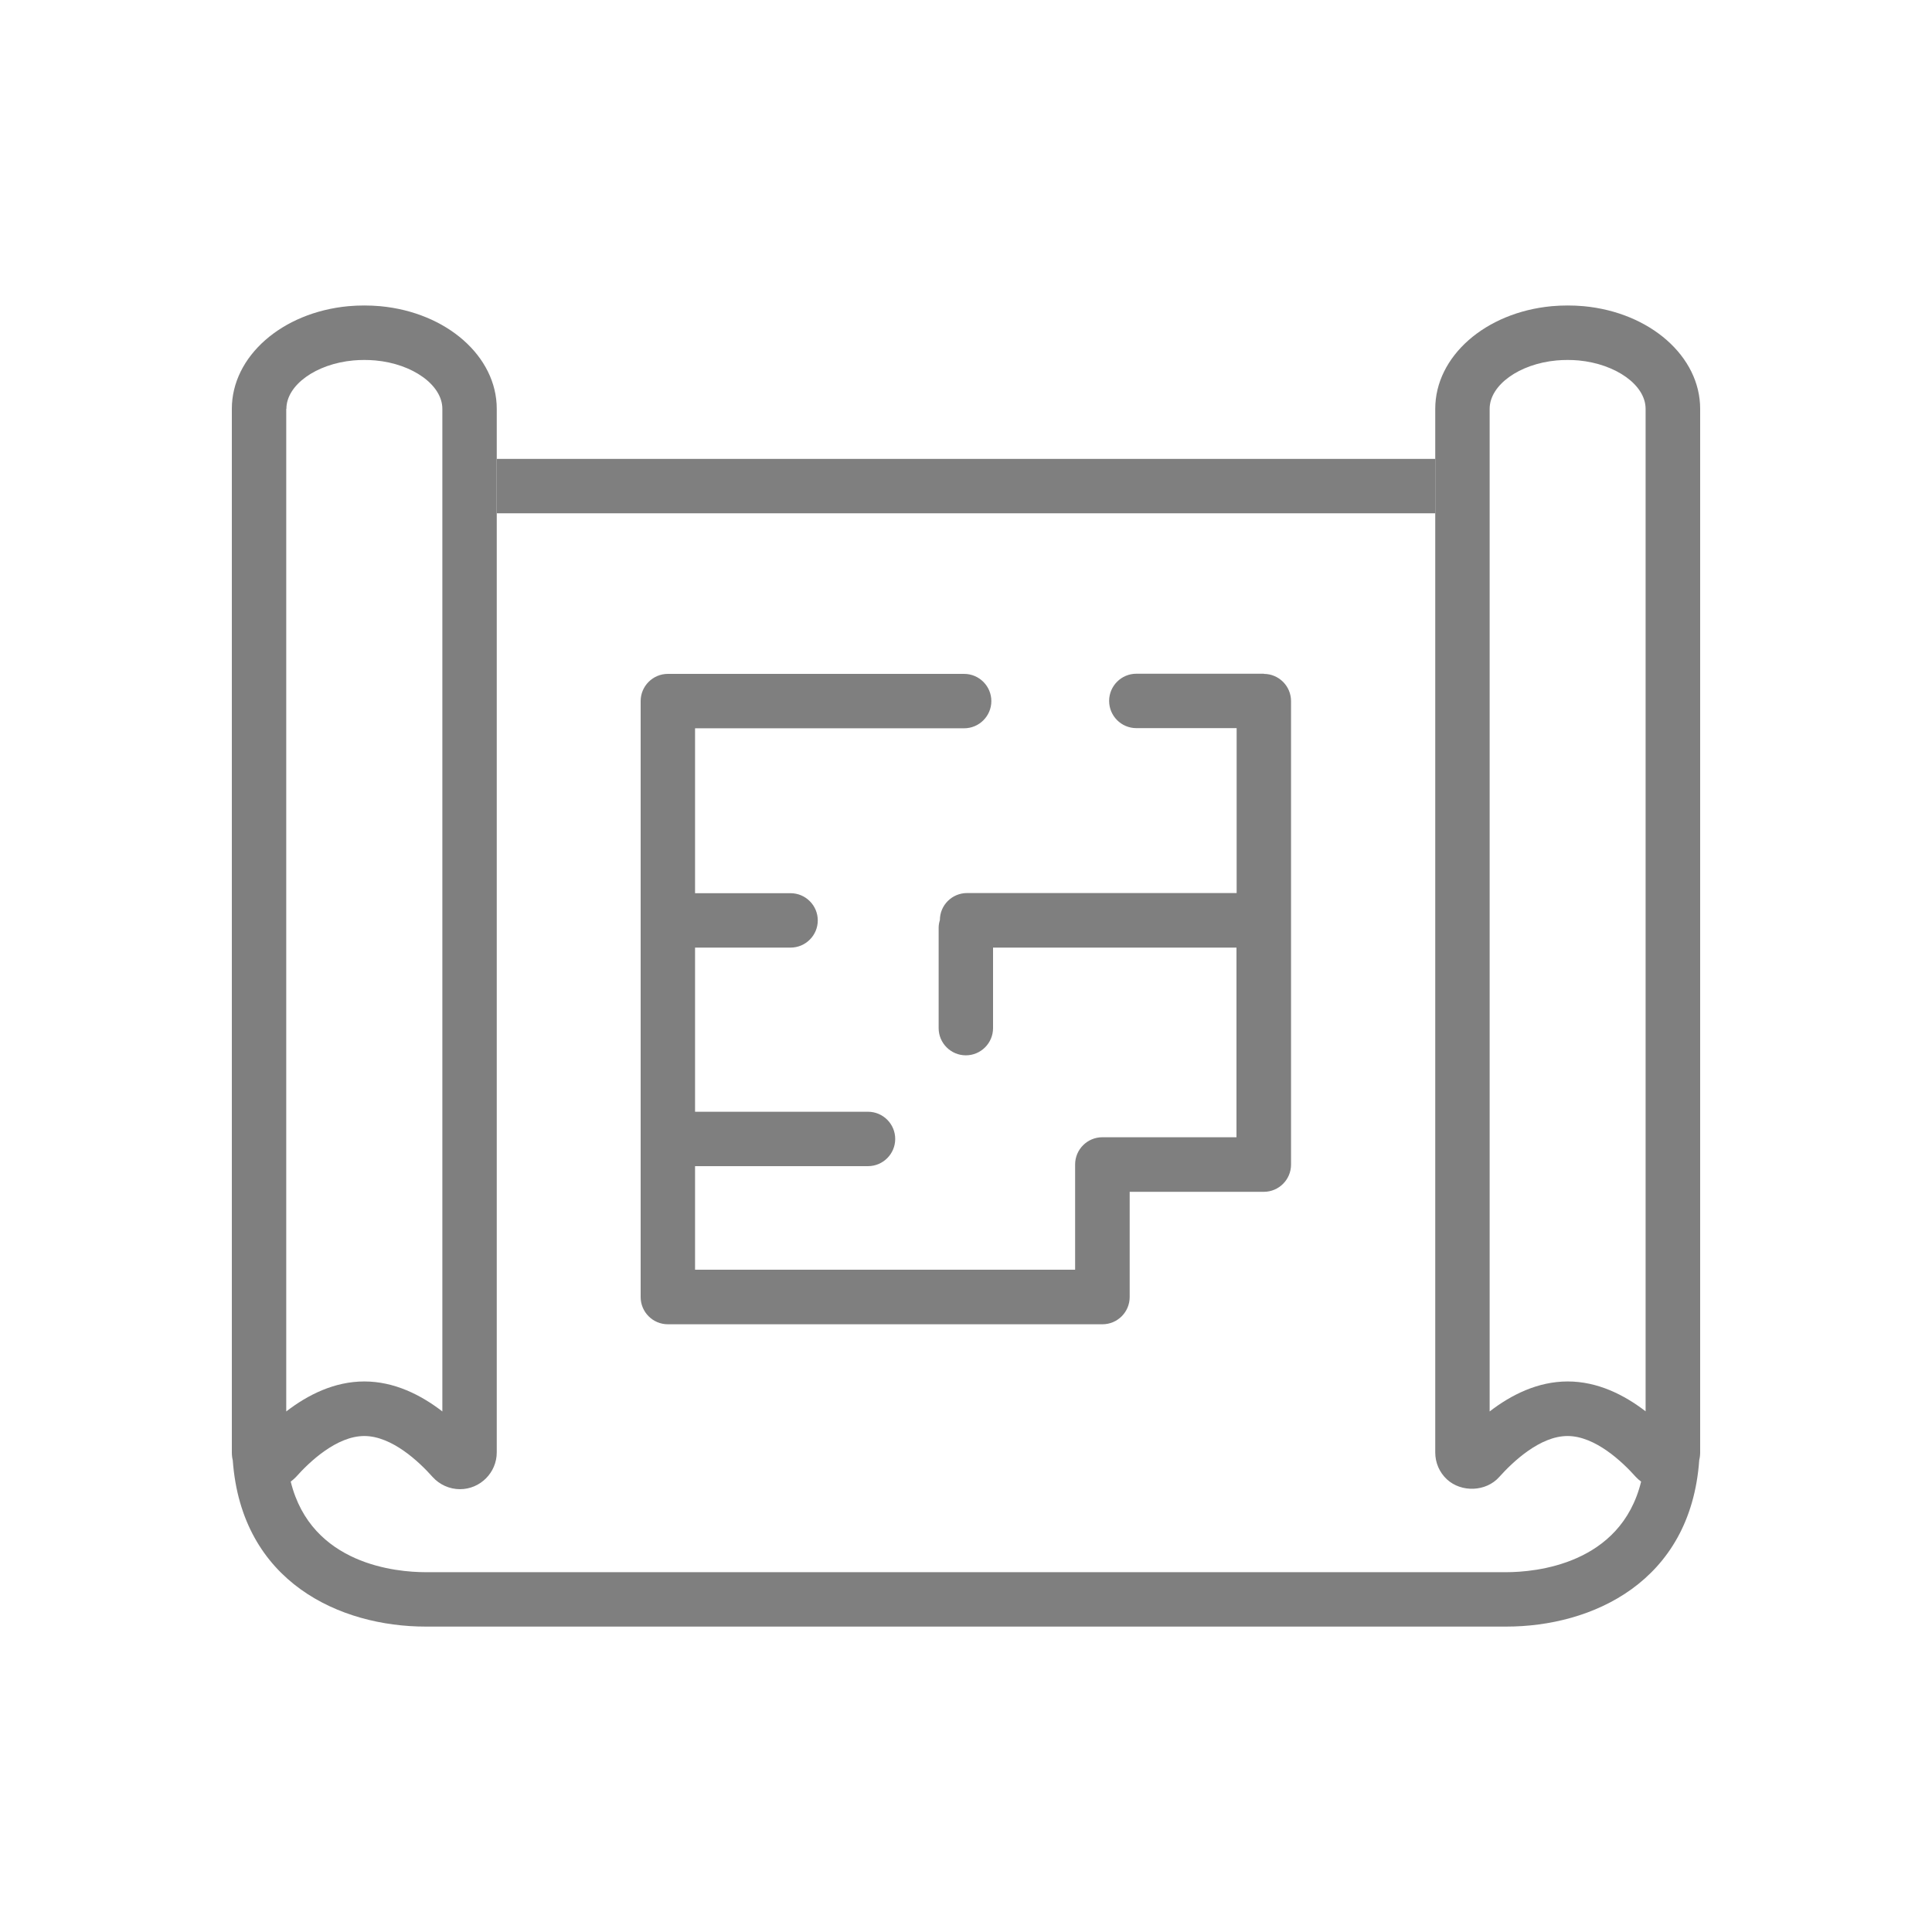 <?xml version="1.0" encoding="UTF-8"?><svg id="Layer_1" xmlns="http://www.w3.org/2000/svg" width="125" height="125" viewBox="0 0 125 125"><defs><style>.cls-1{fill:#7f7f7f;}</style></defs><path class="cls-1" d="m81.78,43.59h-8.26c-.97,0-1.76.79-1.76,1.76s.79,1.76,1.76,1.76h6.49v10.67h-17.44c-.97,0-1.76.78-1.76,1.75-.05.16-.08.32-.08.5v6.49c0,.97.79,1.76,1.76,1.76s1.76-.79,1.76-1.76v-5.21h15.75v12.27h-8.68c-.97,0-1.76.79-1.76,1.76v6.81h-24.59v-6.7h11.19c.97,0,1.76-.79,1.76-1.76s-.79-1.76-1.76-1.76h-11.19v-10.62h6.18c.97,0,1.76-.79,1.76-1.76s-.79-1.76-1.76-1.76h-6.18v-10.67h17.41c.97,0,1.76-.79,1.76-1.76s-.79-1.76-1.76-1.76h-19.17c-.97,0-1.76.79-1.76,1.76v38.56c0,.97.79,1.76,1.76,1.76h28.12c.97,0,1.76-.79,1.76-1.76v-6.81h8.68c.97,0,1.76-.79,1.76-1.76v-29.99c0-.97-.79-1.76-1.76-1.76Z"/><path class="cls-1" d="m102.46,19.81c-.68-.06-1.38-.06-2.06,0-4.3.4-7.54,3.25-7.54,6.64v67.52c0,.67.27,1.29.75,1.74.94.87,2.54.81,3.39-.15.89-.99,2.64-2.65,4.42-2.65s3.54,1.66,4.42,2.65c.1.11.22.21.34.3-1.32,5.38-6.87,5.86-8.73,5.86H27.54c-1.86,0-7.4-.47-8.73-5.86.12-.09.23-.19.34-.3.88-.99,2.64-2.65,4.42-2.65s3.54,1.66,4.42,2.65c.45.5,1.1.79,1.77.79,1.31,0,2.38-1.07,2.38-2.38V26.45c0-3.39-3.24-6.24-7.54-6.64-.68-.06-1.38-.06-2.06,0-4.3.4-7.54,3.25-7.54,6.64v67.52c0,.18.02.35.06.51.57,7.9,6.96,10.76,12.48,10.76h69.92c5.52,0,11.92-2.86,12.48-10.77.04-.16.06-.33.06-.5V26.45c0-3.39-3.24-6.24-7.54-6.64Zm-83.93,6.64c0-1.53,1.91-2.91,4.34-3.13.47-.04.94-.04,1.41,0,2.43.22,4.34,1.6,4.34,3.13v64.87c-1.4-1.08-3.12-1.94-5.05-1.94s-3.65.86-5.05,1.94V26.45Zm87.95,64.87c-1.4-1.08-3.12-1.94-5.05-1.94s-3.65.86-5.05,1.94V26.45c0-1.53,1.91-2.91,4.34-3.13.47-.04.94-.04,1.41,0,2.43.23,4.34,1.6,4.34,3.13v64.87Z"/><rect class="cls-1" x="32.15" y="29.69" width="60.71" height="3.52"/></svg>
